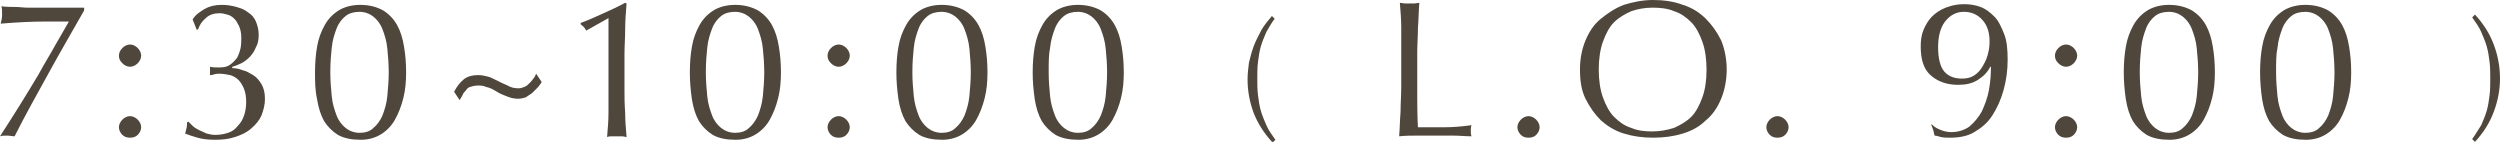 <svg enable-background="new 0 0 359.5 20.4" height="20.4" viewBox="0 0 359.5 20.4" width="359.5" xmlns="http://www.w3.org/2000/svg"><g fill="#4f463c"><path d="m7 10.5c-1.7 3.1-3.4 6.1-4.9 9.1-.3 0-.7-.1-1.1-.1s-.7 0-1 .1c.9-1.4 1.8-2.8 2.8-4.4s1.9-3.1 2.8-4.6c.8-1.5 1.7-2.9 2.4-4.2.8-1.4 1.4-2.4 1.9-3.3-.8 0-2.1 0-3.7 0s-3.7.1-6.1.3c.1-.4.2-.8.2-1.3 0-.4 0-.9-.1-1.2.7.1 1.4.1 2 .1s1.2.1 1.7.1h1.8 2.2 1.3 1.5 1.4v.4c-1.7 3-3.4 5.9-5.1 9z"/><path d="m17.1 8c0-.4.2-.8.5-1.1s.7-.5 1.1-.5.8.2 1.1.5.5.7.5 1.1-.2.8-.5 1.1-.7.5-1.1.5-.8-.2-1.1-.5-.5-.6-.5-1.1zm0 10.3c0-.4.2-.8.5-1.1s.7-.5 1.1-.5.8.2 1.1.5.5.7.5 1.1-.2.8-.5 1.1-.7.4-1.1.4-.8-.1-1.1-.4-.5-.7-.5-1.1z"/><path d="m29.4 1.3c.7-.4 1.5-.6 2.5-.6.7 0 1.4.1 2.1.3s1.2.4 1.7.8c.5.3.9.8 1.1 1.3s.4 1.1.4 1.9c0 .7-.1 1.3-.4 1.8-.2.5-.5 1-.9 1.4s-.8.7-1.2.9-.9.4-1.3.5v.2c.5 0 1 .1 1.5.3.5.1 1 .4 1.5.7s.9.8 1.2 1.3.5 1.2.5 2.1-.2 1.6-.5 2.4c-.3.7-.8 1.3-1.5 1.9s-1.4.9-2.3 1.2-1.8.4-2.9.4c-1 0-1.8-.1-2.5-.3s-1.3-.4-1.8-.6c.1-.1.1-.4.2-.7s.1-.7.1-.9l.2-.1.6.6c.2.2.5.4.9.6s.7.3 1.1.5c.4.1.8.2 1.2.2.7 0 1.3-.1 1.9-.3s1-.5 1.4-1c.4-.4.7-.9.9-1.5s.3-1.2.3-1.9c0-.8-.1-1.4-.3-1.9s-.5-1-.8-1.3-.8-.6-1.2-.7c-.5-.1-1-.2-1.6-.2-.2 0-.4 0-.7.1s-.4.1-.6.1c0-.1 0-.2 0-.3s0-.2 0-.3 0-.2 0-.3 0-.2 0-.3c.4.1.8.1 1.3.1.7 0 1.2-.1 1.6-.4s.7-.6 1-1c.2-.4.4-.9.5-1.4s.1-1 .1-1.5c0-.6-.1-1.1-.3-1.6-.2-.4-.4-.8-.7-1.1s-.6-.5-1-.6-.7-.2-1.1-.2c-.8 0-1.5.2-2 .7-.6.5-.9 1-1.1 1.6l-.2.1-.6-1.5c.5-.8 1.1-1.1 1.7-1.5z"/><path d="m45.3 10.4c0-1.3.1-2.6.3-3.7.2-1.2.6-2.2 1.1-3.1s1.2-1.6 2-2.1 1.9-.8 3.1-.8c1.3 0 2.4.3 3.3.8.8.5 1.5 1.2 2 2.1s.8 1.9 1 3.1.3 2.4.3 3.7-.1 2.5-.4 3.7-.7 2.2-1.2 3.1-1.2 1.6-2 2.1-1.8.8-2.9.8c-1.3 0-2.4-.2-3.3-.7-.8-.5-1.5-1.2-2-2-.5-.9-.8-1.9-1-3.1-.3-1.4-.3-2.6-.3-3.9zm2.2 0c0 1.2.1 2.4.2 3.4.1 1.1.4 2 .7 2.8s.8 1.4 1.3 1.8 1.2.7 2 .7 1.5-.2 2-.7c.5-.4 1-1.1 1.3-1.8.3-.8.6-1.7.7-2.8s.2-2.2.2-3.4-.1-2.4-.2-3.4c-.1-1.1-.4-2-.7-2.8s-.8-1.4-1.3-1.8-1.2-.7-2-.7-1.5.2-2 .6-1 1-1.3 1.8-.6 1.7-.7 2.8c-.1.9-.2 2.1-.2 3.5z"/><path d="m66.7 11.4c.5-.4 1.2-.6 2-.6.6 0 1 .1 1.4.2s.8.3 1.2.5c.6.3 1.2.6 1.7.8.5.3 1 .4 1.6.4.3 0 .5-.1.8-.2s.5-.3.7-.5.4-.4.6-.7c.2-.2.3-.5.4-.7l.8 1.2c-.2.3-.4.6-.6.8s-.5.5-.8.8c-.3.2-.6.4-.9.6-.3.1-.7.2-1.1.2-.5 0-1-.1-1.5-.3s-1.1-.4-1.7-.8c-.5-.3-.9-.5-1.4-.6-.4-.2-.8-.2-1.2-.2s-.8.1-1.1.2-.4.2-.6.5c-.2.2-.4.4-.5.7-.1.2-.3.5-.4.7l-.8-1.2c.4-.8.9-1.4 1.4-1.8z"/><path d="m84.3 4.4c-.2-.4-.5-.7-.8-.9v-.2c1.1-.4 2.2-.9 3.3-1.4s2.2-1 3.1-1.5l.2.1c-.1 1.2-.2 2.5-.2 3.7s-.1 2.4-.1 3.7v4.7c0 1.2 0 2.4.1 3.6 0 1.2.1 2.3.2 3.5-.2 0-.4-.1-.7-.1-.2 0-.4 0-.7 0s-.4 0-.7 0c-.2 0-.4 0-.7.1.1-1.2.2-2.3.2-3.5s0-2.4 0-3.6v-10z"/><path d="m99.2 10.4c0-1.3.1-2.6.3-3.7.2-1.2.6-2.2 1.1-3.1s1.2-1.6 2-2.1 1.9-.8 3.1-.8c1.3 0 2.4.3 3.3.8.8.5 1.5 1.2 2 2.1s.8 1.9 1 3.1.3 2.4.3 3.7-.1 2.5-.4 3.7-.7 2.2-1.2 3.1-1.2 1.6-2 2.1-1.8.8-2.9.8c-1.3 0-2.4-.2-3.3-.7-.8-.5-1.5-1.2-2-2-.5-.9-.8-1.9-1-3.1-.2-1.4-.3-2.6-.3-3.9zm2.3 0c0 1.2.1 2.4.2 3.4.1 1.1.4 2 .7 2.8s.8 1.4 1.3 1.8 1.2.7 2 .7 1.5-.2 2-.7c.5-.4 1-1.1 1.3-1.8.3-.8.6-1.7.7-2.8s.2-2.2.2-3.4-.1-2.4-.2-3.4c-.1-1.1-.4-2-.7-2.8s-.8-1.4-1.3-1.8-1.2-.7-2-.7-1.5.2-2 .6-1 1-1.3 1.8-.6 1.7-.7 2.8c-.1.9-.2 2.1-.2 3.5z"/><path d="m119 8c0-.4.2-.8.5-1.1s.7-.5 1.1-.5.8.2 1.1.5.5.7.5 1.1-.2.8-.5 1.1-.7.5-1.1.5-.8-.2-1.1-.5-.5-.6-.5-1.1zm0 10.3c0-.4.2-.8.5-1.1s.7-.5 1.1-.5.8.2 1.1.5.5.7.5 1.1-.2.8-.5 1.1-.7.4-1.1.4-.8-.1-1.1-.4-.5-.7-.5-1.1z"/><path d="m128.9 10.4c0-1.3.1-2.6.3-3.7.2-1.2.6-2.2 1.1-3.1s1.2-1.6 2-2.1 1.9-.8 3.1-.8c1.3 0 2.4.3 3.3.8.8.5 1.5 1.2 2 2.1s.8 1.9 1 3.1.3 2.4.3 3.7-.1 2.5-.4 3.7-.7 2.2-1.2 3.1-1.2 1.6-2 2.1-1.8.8-2.9.8c-1.3 0-2.4-.2-3.3-.7-.8-.5-1.5-1.2-2-2-.5-.9-.8-1.9-1-3.1-.2-1.4-.3-2.6-.3-3.9zm2.3 0c0 1.2.1 2.4.2 3.4.1 1.1.4 2 .7 2.8s.8 1.4 1.3 1.8 1.2.7 2 .7 1.5-.2 2-.7c.5-.4 1-1.1 1.3-1.8.3-.8.6-1.7.7-2.8s.2-2.2.2-3.4-.1-2.4-.2-3.4c-.1-1.1-.4-2-.7-2.8s-.8-1.4-1.3-1.8-1.2-.7-2-.7-1.5.2-2 .6-1 1-1.3 1.8-.6 1.7-.7 2.8c-.1.9-.2 2.1-.2 3.5z"/><path d="m148.5 10.4c0-1.3.1-2.6.3-3.7.2-1.2.6-2.2 1.1-3.1s1.2-1.6 2-2.1 1.9-.8 3.1-.8c1.3 0 2.4.3 3.3.8.8.5 1.5 1.2 2 2.1s.8 1.9 1 3.1.3 2.4.3 3.7-.1 2.5-.4 3.7-.7 2.2-1.2 3.1-1.2 1.6-2 2.1-1.8.8-2.9.8c-1.3 0-2.4-.2-3.3-.7-.8-.5-1.5-1.2-2-2-.5-.9-.8-1.9-1-3.1-.2-1.4-.3-2.6-.3-3.9zm2.3 0c0 1.2.1 2.4.2 3.4.1 1.1.4 2 .7 2.8s.8 1.4 1.3 1.8 1.2.7 2 .7 1.5-.2 2-.7c.5-.4 1-1.1 1.3-1.8.3-.8.6-1.7.7-2.8s.2-2.2.2-3.4-.1-2.4-.2-3.4c-.1-1.1-.4-2-.7-2.8s-.8-1.4-1.3-1.8-1.2-.7-2-.7-1.5.2-2 .6-1 1-1.3 1.8-.6 1.7-.7 2.8c-.2.9-.2 2.1-.2 3.5z"/><path d="m182.1 4.6c-.3.7-.6 1.4-.8 2.1s-.3 1.4-.4 2.2-.1 1.6-.1 2.4 0 1.6.1 2.4.2 1.5.4 2.2.5 1.4.8 2.1.8 1.4 1.3 2.1l-.4.4c-1.2-1.3-2.1-2.7-2.7-4.2-.6-1.6-.9-3.2-.9-4.9 0-.8.1-1.6.2-2.4.2-.8.4-1.6.7-2.4s.7-1.5 1.1-2.3c.4-.7 1-1.4 1.5-2l.4.4c-.4.5-.8 1.2-1.2 1.9z"/><path d="m201.5 4c0-1.2-.1-2.4-.2-3.6.2 0 .5.1.7.1h.7s.4 0 .7 0c.2 0 .5-.1.7-.1-.1 1.2-.1 2.4-.2 3.6 0 1.2-.1 2.4-.1 3.6v6.1s0 3.3.1 4.6h3.8c1.2 0 2.5-.1 3.9-.3-.1.3-.1.6-.1.8s0 .5.1.8c-.9 0-1.7-.1-2.6-.1s-1.7 0-2.6 0-1.8 0-2.6 0-1.7 0-2.6.1c.1-1.2.1-2.3.2-3.5 0-1.2.1-2.4.1-3.6v-4.9c-0-1.2-0-2.4-0-3.6z"/><path d="m218.2 18.3c0-.4.2-.8.5-1.1s.7-.5 1.1-.5.8.2 1.1.5.5.7.5 1.1-.2.8-.5 1.1-.7.4-1.1.4-.8-.1-1.1-.4-.5-.7-.5-1.1z"/><path d="m227.2 10c0-1.6.3-3 .8-4.2s1.2-2.3 2.2-3.1 2-1.5 3.3-2c1.3-.4 2.7-.7 4.2-.7s3 .2 4.3.7c1.3.4 2.4 1.1 3.3 2s1.6 1.9 2.2 3.1c.5 1.2.8 2.7.8 4.2s-.3 3-.8 4.2-1.2 2.3-2.2 3.1c-.9.9-2 1.5-3.3 1.9s-2.7.6-4.3.6c-1.5 0-2.9-.2-4.2-.6s-2.4-1.1-3.3-1.9c-.9-.9-1.6-1.9-2.2-3.1s-.8-2.6-.8-4.2zm18.2 0c0-1.5-.2-2.9-.6-4s-.9-2.1-1.6-2.8-1.5-1.3-2.5-1.6c-.9-.4-2-.5-3.1-.5s-2.1.2-3 .5c-.9.4-1.8.9-2.5 1.6s-1.2 1.7-1.6 2.8-.6 2.5-.6 4 .2 2.9.6 4 .9 2.1 1.6 2.8 1.5 1.3 2.5 1.6c.9.4 2 .5 3 .5 1.1 0 2.1-.2 3.1-.5.9-.4 1.8-.9 2.5-1.6s1.2-1.7 1.6-2.8.6-2.4.6-4z"/><path d="m254 18.3c0-.4.2-.8.5-1.1s.7-.5 1.1-.5.8.2 1.1.5.5.7.5 1.1-.2.8-.5 1.1-.7.4-1.1.4-.8-.1-1.1-.4-.5-.7-.5-1.1z"/><path d="m277.8 17.9c.4.4.8.6 1.3.8s1 .3 1.5.3c1 0 1.9-.3 2.6-.8.7-.6 1.3-1.3 1.8-2.2.4-.9.8-1.9 1-3s.3-2.2.3-3.4h-.1c-.4.8-1 1.4-1.8 1.9s-1.7.7-2.8.7c-1.7 0-3-.5-4-1.4s-1.4-2.3-1.4-4.1c0-.9.1-1.7.4-2.4s.7-1.4 1.2-1.9 1.2-1 2-1.3 1.6-.5 2.6-.5c.8 0 1.6.1 2.4.4s1.4.8 2 1.4 1 1.5 1.4 2.5.5 2.3.5 3.7c0 1.5-.2 3-.6 4.4s-.9 2.5-1.6 3.6-1.6 1.8-2.6 2.4-2.2.8-3.5.8c-.5 0-.9 0-1.3-.1s-.7-.2-.9-.2c-.1-.2-.1-.5-.2-.8s-.2-.5-.3-.8zm8.3-11.9c0-1.3-.3-2.3-1-3.1s-1.6-1.2-2.7-1.2-2 .5-2.7 1.4-1 2.2-1 3.7c0 1.6.3 2.8.9 3.5s1.5 1 2.5 1c.7 0 1.2-.1 1.7-.4s.9-.7 1.2-1.2.6-1 .8-1.7.3-1.3.3-2z"/><path d="m295.5 8c0-.4.2-.8.5-1.1s.7-.5 1.1-.5.8.2 1.1.5.5.7.5 1.1-.2.8-.5 1.1-.7.5-1.1.5-.8-.2-1.1-.5-.5-.6-.5-1.1zm0 10.3c0-.4.2-.8.5-1.1s.7-.5 1.1-.5.8.2 1.1.5.5.7.5 1.1-.2.8-.5 1.1-.7.4-1.1.4-.8-.1-1.1-.4-.5-.7-.5-1.1z"/><path d="m305.4 10.4c0-1.3.1-2.6.3-3.7.2-1.2.6-2.2 1.1-3.1s1.2-1.6 2-2.1 1.9-.8 3.1-.8c1.3 0 2.4.3 3.3.8.8.5 1.5 1.2 2 2.1s.8 1.9 1 3.1.3 2.4.3 3.7-.1 2.5-.4 3.7-.7 2.2-1.2 3.1-1.2 1.6-2 2.1-1.8.8-2.9.8c-1.3 0-2.4-.2-3.3-.7-.8-.5-1.5-1.2-2-2-.5-.9-.8-1.9-1-3.1-.2-1.4-.3-2.6-.3-3.9zm2.3 0c0 1.2.1 2.4.2 3.4.1 1.1.4 2 .7 2.8s.8 1.4 1.3 1.8 1.2.7 2 .7 1.5-.2 2-.7c.5-.4 1-1.1 1.3-1.8.3-.8.6-1.7.7-2.8s.2-2.2.2-3.4-.1-2.4-.2-3.4c-.1-1.1-.4-2-.7-2.8s-.8-1.4-1.3-1.8-1.2-.7-2-.7-1.5.2-2 .6-1 1-1.3 1.8-.6 1.7-.7 2.8c-.1.9-.2 2.1-.2 3.5z"/><path d="m325 10.4c0-1.3.1-2.6.3-3.7.2-1.2.6-2.2 1.1-3.1s1.2-1.6 2-2.1 1.9-.8 3.1-.8c1.3 0 2.4.3 3.3.8.8.5 1.5 1.2 2 2.1s.8 1.9 1 3.1.3 2.4.3 3.7-.1 2.5-.4 3.7-.7 2.2-1.2 3.1-1.2 1.6-2 2.1-1.8.8-2.9.8c-1.3 0-2.4-.2-3.3-.7-.8-.5-1.5-1.2-2-2-.5-.9-.8-1.9-1-3.1-.2-1.4-.3-2.6-.3-3.9zm2.3 0c0 1.2.1 2.4.2 3.4.1 1.1.4 2 .7 2.8s.8 1.4 1.3 1.8 1.2.7 2 .7 1.5-.2 2-.7c.5-.4 1-1.1 1.3-1.8.3-.8.6-1.7.7-2.8s.2-2.2.2-3.4-.1-2.4-.2-3.4c-.1-1.1-.4-2-.7-2.8s-.8-1.4-1.3-1.8-1.2-.7-2-.7-1.5.2-2 .6-1 1-1.3 1.8-.6 1.7-.7 2.8c-.2.9-.2 2.1-.2 3.5z"/><path d="m356.8 18c.3-.7.6-1.4.8-2.1s.3-1.4.4-2.2.1-1.6.1-2.4 0-1.6-.1-2.4-.2-1.5-.4-2.2-.5-1.4-.8-2.1-.8-1.4-1.3-2.1l.4-.4c1.2 1.3 2.1 2.7 2.7 4.3s.9 3.2.9 4.9c0 1.6-.3 3.2-.9 4.8s-1.5 3-2.7 4.3l-.4-.4c.5-.7.9-1.4 1.3-2z"/></g></svg>